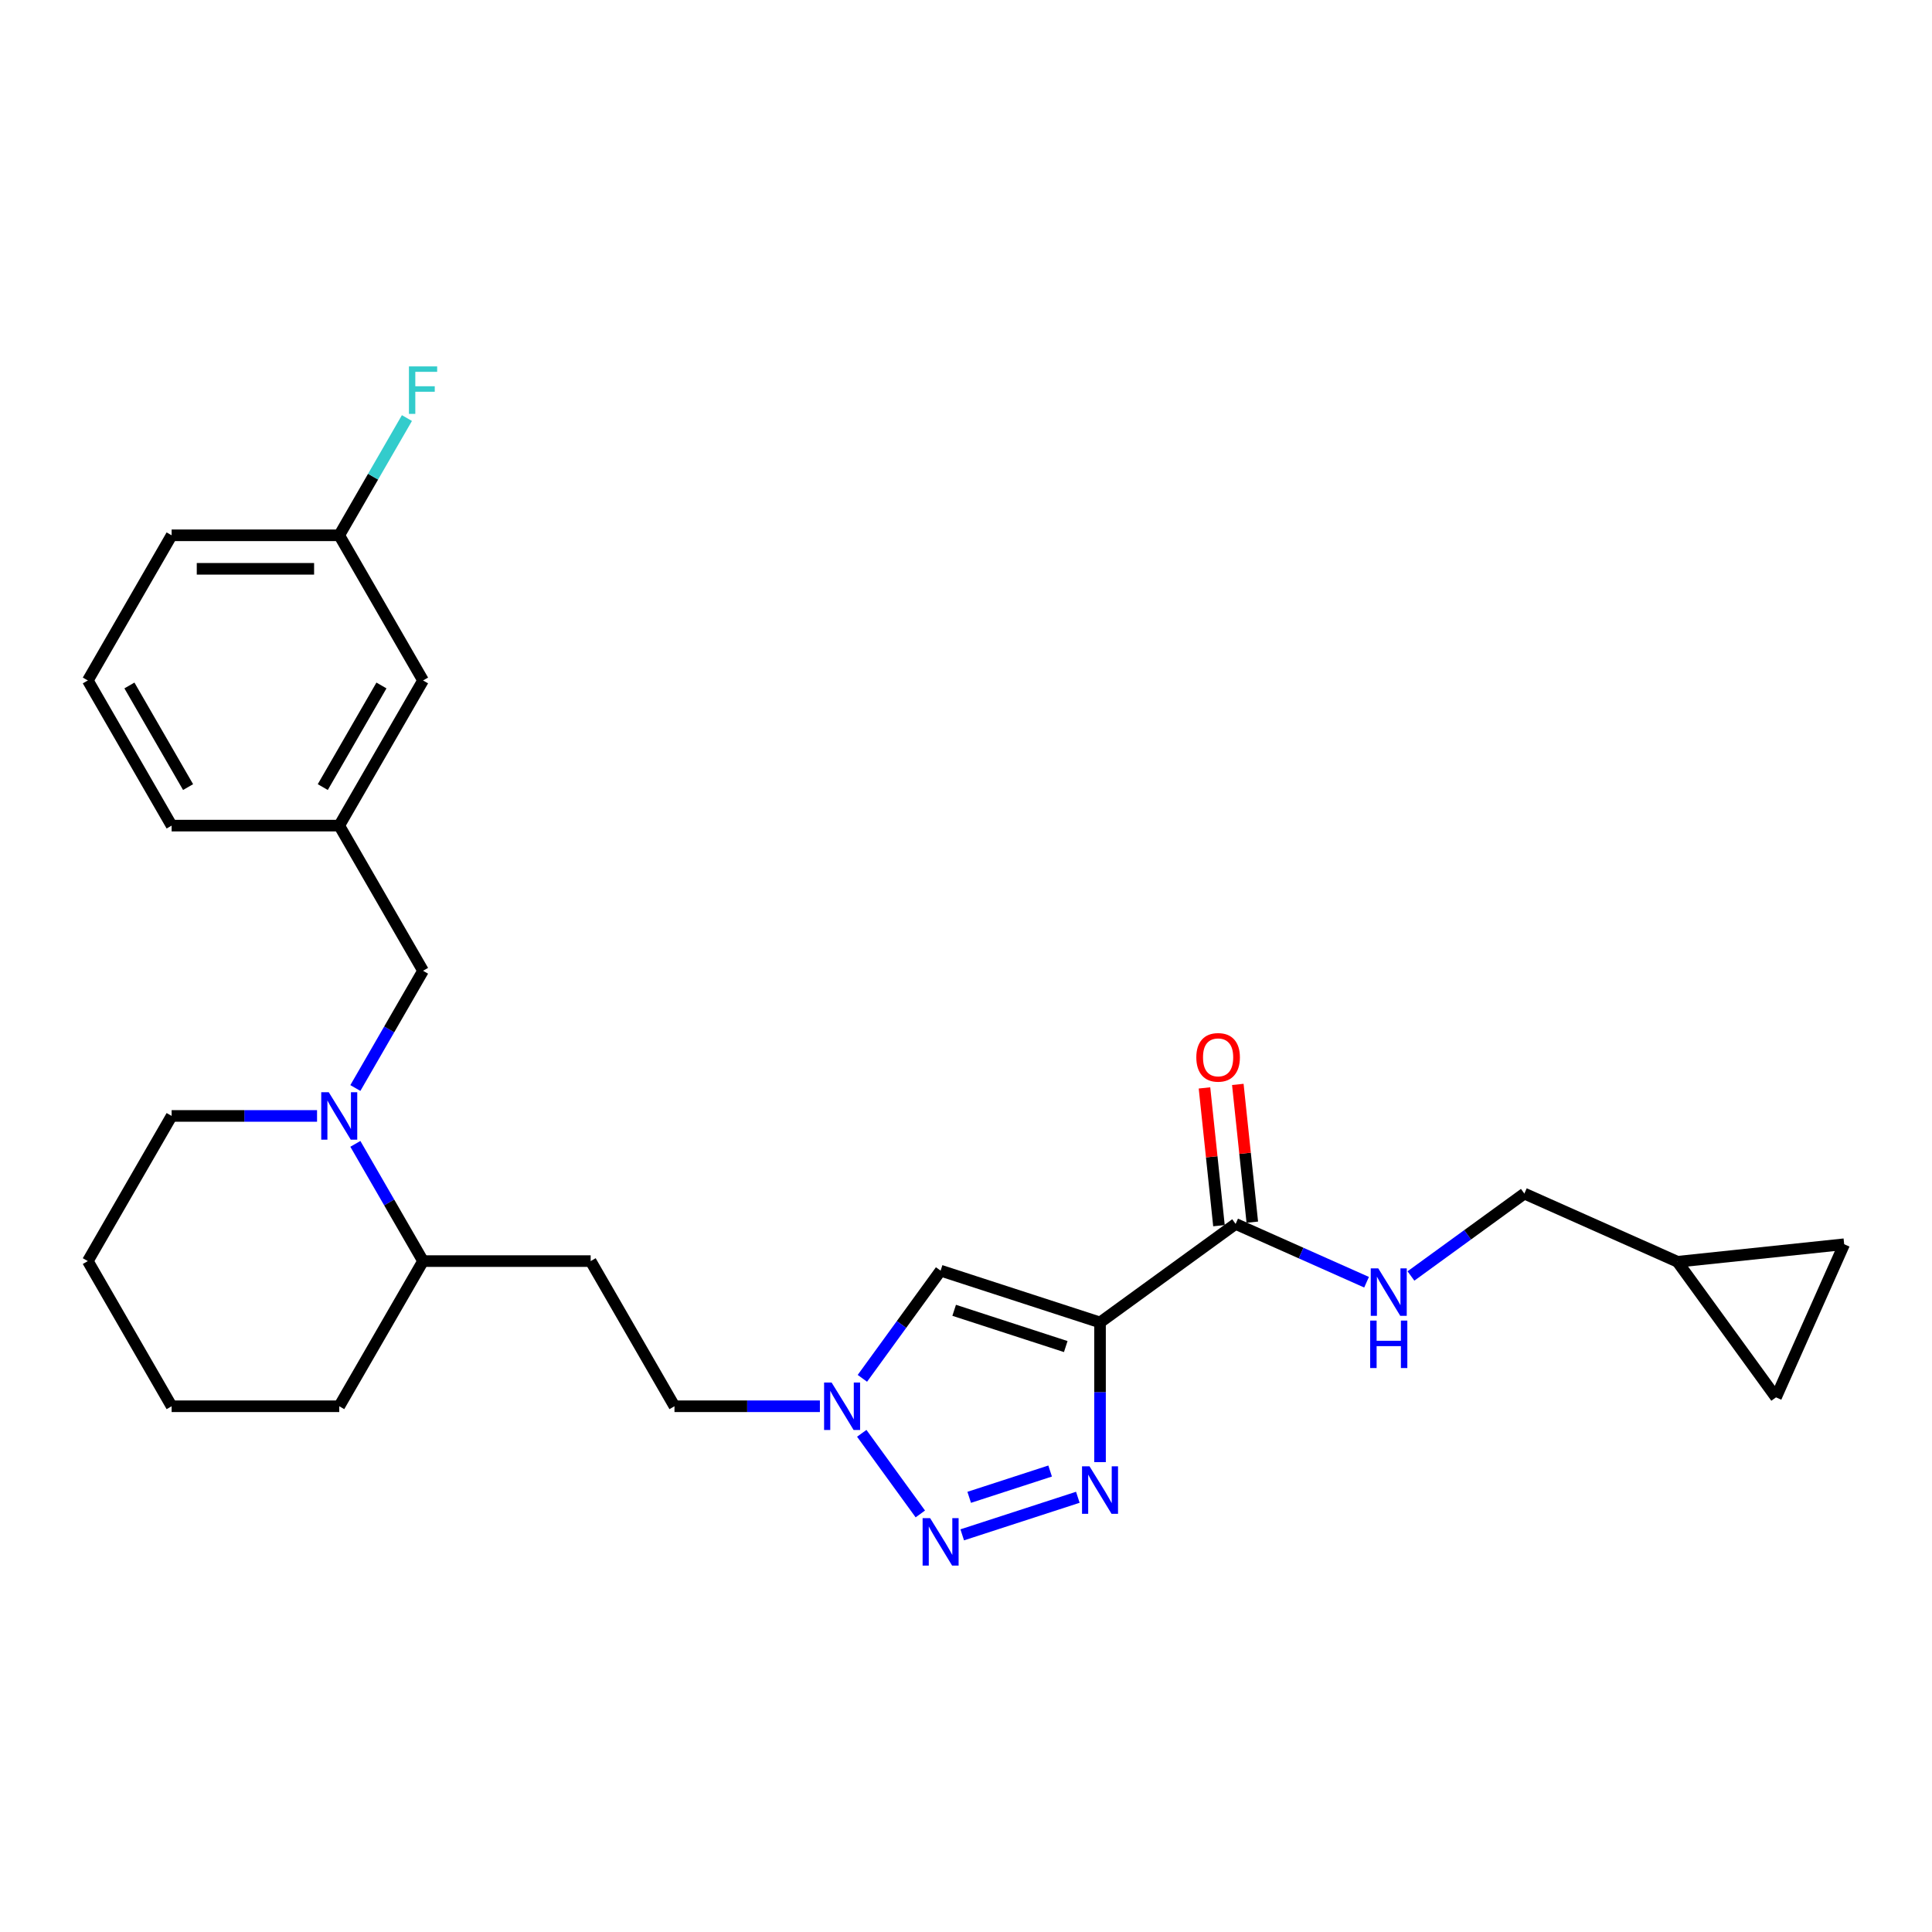 <?xml version='1.0' encoding='iso-8859-1'?>
<svg version='1.1' baseProfile='full'
              xmlns='http://www.w3.org/2000/svg'
                      xmlns:rdkit='http://www.rdkit.org/xml'
                      xmlns:xlink='http://www.w3.org/1999/xlink'
                  xml:space='preserve'
width='1000px' height='1000px' viewBox='0 0 1000 1000'>
<!-- END OF HEADER -->
<rect style='opacity:1.0;fill:#FFFFFF;stroke:none' width='1000' height='1000' x='0' y='0'> </rect>
<path class='bond-0' d='M 569.371,684.497 L 569.371,720.649' style='fill:none;fill-rule:evenodd;stroke:#000000;stroke-width:6px;stroke-linecap:butt;stroke-linejoin:miter;stroke-opacity:1' />
<path class='bond-0' d='M 569.371,720.649 L 569.371,756.801' style='fill:none;fill-rule:evenodd;stroke:#0000FF;stroke-width:6px;stroke-linecap:butt;stroke-linejoin:miter;stroke-opacity:1' />
<path class='bond-2' d='M 569.371,684.497 L 486.86,657.688' style='fill:none;fill-rule:evenodd;stroke:#000000;stroke-width:6px;stroke-linecap:butt;stroke-linejoin:miter;stroke-opacity:1' />
<path class='bond-2' d='M 551.633,696.978 L 493.875,678.212' style='fill:none;fill-rule:evenodd;stroke:#000000;stroke-width:6px;stroke-linecap:butt;stroke-linejoin:miter;stroke-opacity:1' />
<path class='bond-4' d='M 569.371,684.497 L 639.56,633.503' style='fill:none;fill-rule:evenodd;stroke:#000000;stroke-width:6px;stroke-linecap:butt;stroke-linejoin:miter;stroke-opacity:1' />
<path class='bond-1' d='M 557.885,774.988 L 498.045,794.431' style='fill:none;fill-rule:evenodd;stroke:#0000FF;stroke-width:6px;stroke-linecap:butt;stroke-linejoin:miter;stroke-opacity:1' />
<path class='bond-1' d='M 543.547,761.402 L 501.659,775.012' style='fill:none;fill-rule:evenodd;stroke:#0000FF;stroke-width:6px;stroke-linecap:butt;stroke-linejoin:miter;stroke-opacity:1' />
<path class='bond-27' d='M 476.358,783.611 L 446.042,741.884' style='fill:none;fill-rule:evenodd;stroke:#0000FF;stroke-width:6px;stroke-linecap:butt;stroke-linejoin:miter;stroke-opacity:1' />
<path class='bond-3' d='M 486.86,657.688 L 466.613,685.555' style='fill:none;fill-rule:evenodd;stroke:#000000;stroke-width:6px;stroke-linecap:butt;stroke-linejoin:miter;stroke-opacity:1' />
<path class='bond-3' d='M 466.613,685.555 L 446.366,713.423' style='fill:none;fill-rule:evenodd;stroke:#0000FF;stroke-width:6px;stroke-linecap:butt;stroke-linejoin:miter;stroke-opacity:1' />
<path class='bond-14' d='M 424.378,727.876 L 386.742,727.876' style='fill:none;fill-rule:evenodd;stroke:#0000FF;stroke-width:6px;stroke-linecap:butt;stroke-linejoin:miter;stroke-opacity:1' />
<path class='bond-14' d='M 386.742,727.876 L 349.107,727.876' style='fill:none;fill-rule:evenodd;stroke:#000000;stroke-width:6px;stroke-linecap:butt;stroke-linejoin:miter;stroke-opacity:1' />
<path class='bond-6' d='M 639.56,633.503 L 673.445,648.589' style='fill:none;fill-rule:evenodd;stroke:#000000;stroke-width:6px;stroke-linecap:butt;stroke-linejoin:miter;stroke-opacity:1' />
<path class='bond-6' d='M 673.445,648.589 L 707.33,663.676' style='fill:none;fill-rule:evenodd;stroke:#0000FF;stroke-width:6px;stroke-linecap:butt;stroke-linejoin:miter;stroke-opacity:1' />
<path class='bond-13' d='M 648.188,632.596 L 644.441,596.942' style='fill:none;fill-rule:evenodd;stroke:#000000;stroke-width:6px;stroke-linecap:butt;stroke-linejoin:miter;stroke-opacity:1' />
<path class='bond-13' d='M 644.441,596.942 L 640.693,561.288' style='fill:none;fill-rule:evenodd;stroke:#FF0000;stroke-width:6px;stroke-linecap:butt;stroke-linejoin:miter;stroke-opacity:1' />
<path class='bond-13' d='M 630.932,634.409 L 627.184,598.755' style='fill:none;fill-rule:evenodd;stroke:#000000;stroke-width:6px;stroke-linecap:butt;stroke-linejoin:miter;stroke-opacity:1' />
<path class='bond-13' d='M 627.184,598.755 L 623.437,563.101' style='fill:none;fill-rule:evenodd;stroke:#FF0000;stroke-width:6px;stroke-linecap:butt;stroke-linejoin:miter;stroke-opacity:1' />
<path class='bond-5' d='M 183.936,592.061 L 201.453,622.402' style='fill:none;fill-rule:evenodd;stroke:#0000FF;stroke-width:6px;stroke-linecap:butt;stroke-linejoin:miter;stroke-opacity:1' />
<path class='bond-5' d='M 201.453,622.402 L 218.97,652.742' style='fill:none;fill-rule:evenodd;stroke:#000000;stroke-width:6px;stroke-linecap:butt;stroke-linejoin:miter;stroke-opacity:1' />
<path class='bond-7' d='M 183.936,563.154 L 201.453,532.813' style='fill:none;fill-rule:evenodd;stroke:#0000FF;stroke-width:6px;stroke-linecap:butt;stroke-linejoin:miter;stroke-opacity:1' />
<path class='bond-7' d='M 201.453,532.813 L 218.97,502.473' style='fill:none;fill-rule:evenodd;stroke:#000000;stroke-width:6px;stroke-linecap:butt;stroke-linejoin:miter;stroke-opacity:1' />
<path class='bond-20' d='M 164.105,577.607 L 126.469,577.607' style='fill:none;fill-rule:evenodd;stroke:#0000FF;stroke-width:6px;stroke-linecap:butt;stroke-linejoin:miter;stroke-opacity:1' />
<path class='bond-20' d='M 126.469,577.607 L 88.834,577.607' style='fill:none;fill-rule:evenodd;stroke:#000000;stroke-width:6px;stroke-linecap:butt;stroke-linejoin:miter;stroke-opacity:1' />
<path class='bond-16' d='M 730.304,660.445 L 759.655,639.12' style='fill:none;fill-rule:evenodd;stroke:#0000FF;stroke-width:6px;stroke-linecap:butt;stroke-linejoin:miter;stroke-opacity:1' />
<path class='bond-16' d='M 759.655,639.12 L 789.006,617.795' style='fill:none;fill-rule:evenodd;stroke:#000000;stroke-width:6px;stroke-linecap:butt;stroke-linejoin:miter;stroke-opacity:1' />
<path class='bond-15' d='M 218.97,502.473 L 175.591,427.338' style='fill:none;fill-rule:evenodd;stroke:#000000;stroke-width:6px;stroke-linecap:butt;stroke-linejoin:miter;stroke-opacity:1' />
<path class='bond-8' d='M 868.263,653.083 L 789.006,617.795' style='fill:none;fill-rule:evenodd;stroke:#000000;stroke-width:6px;stroke-linecap:butt;stroke-linejoin:miter;stroke-opacity:1' />
<path class='bond-10' d='M 868.263,653.083 L 954.545,644.014' style='fill:none;fill-rule:evenodd;stroke:#000000;stroke-width:6px;stroke-linecap:butt;stroke-linejoin:miter;stroke-opacity:1' />
<path class='bond-11' d='M 868.263,653.083 L 919.258,723.271' style='fill:none;fill-rule:evenodd;stroke:#000000;stroke-width:6px;stroke-linecap:butt;stroke-linejoin:miter;stroke-opacity:1' />
<path class='bond-9' d='M 218.97,652.742 L 305.728,652.742' style='fill:none;fill-rule:evenodd;stroke:#000000;stroke-width:6px;stroke-linecap:butt;stroke-linejoin:miter;stroke-opacity:1' />
<path class='bond-23' d='M 218.97,652.742 L 175.591,727.876' style='fill:none;fill-rule:evenodd;stroke:#000000;stroke-width:6px;stroke-linecap:butt;stroke-linejoin:miter;stroke-opacity:1' />
<path class='bond-28' d='M 954.545,644.014 L 919.258,723.271' style='fill:none;fill-rule:evenodd;stroke:#000000;stroke-width:6px;stroke-linecap:butt;stroke-linejoin:miter;stroke-opacity:1' />
<path class='bond-12' d='M 305.728,652.742 L 349.107,727.876' style='fill:none;fill-rule:evenodd;stroke:#000000;stroke-width:6px;stroke-linecap:butt;stroke-linejoin:miter;stroke-opacity:1' />
<path class='bond-17' d='M 175.591,427.338 L 218.97,352.204' style='fill:none;fill-rule:evenodd;stroke:#000000;stroke-width:6px;stroke-linecap:butt;stroke-linejoin:miter;stroke-opacity:1' />
<path class='bond-17' d='M 167.071,407.393 L 197.436,354.798' style='fill:none;fill-rule:evenodd;stroke:#000000;stroke-width:6px;stroke-linecap:butt;stroke-linejoin:miter;stroke-opacity:1' />
<path class='bond-22' d='M 175.591,427.338 L 88.834,427.338' style='fill:none;fill-rule:evenodd;stroke:#000000;stroke-width:6px;stroke-linecap:butt;stroke-linejoin:miter;stroke-opacity:1' />
<path class='bond-18' d='M 218.97,352.204 L 175.591,277.07' style='fill:none;fill-rule:evenodd;stroke:#000000;stroke-width:6px;stroke-linecap:butt;stroke-linejoin:miter;stroke-opacity:1' />
<path class='bond-19' d='M 175.591,277.07 L 193.108,246.729' style='fill:none;fill-rule:evenodd;stroke:#000000;stroke-width:6px;stroke-linecap:butt;stroke-linejoin:miter;stroke-opacity:1' />
<path class='bond-19' d='M 193.108,246.729 L 210.625,216.389' style='fill:none;fill-rule:evenodd;stroke:#33CCCC;stroke-width:6px;stroke-linecap:butt;stroke-linejoin:miter;stroke-opacity:1' />
<path class='bond-30' d='M 175.591,277.07 L 88.834,277.07' style='fill:none;fill-rule:evenodd;stroke:#000000;stroke-width:6px;stroke-linecap:butt;stroke-linejoin:miter;stroke-opacity:1' />
<path class='bond-30' d='M 162.578,294.421 L 101.847,294.421' style='fill:none;fill-rule:evenodd;stroke:#000000;stroke-width:6px;stroke-linecap:butt;stroke-linejoin:miter;stroke-opacity:1' />
<path class='bond-29' d='M 88.834,577.607 L 45.455,652.742' style='fill:none;fill-rule:evenodd;stroke:#000000;stroke-width:6px;stroke-linecap:butt;stroke-linejoin:miter;stroke-opacity:1' />
<path class='bond-21' d='M 45.455,352.204 L 88.834,427.338' style='fill:none;fill-rule:evenodd;stroke:#000000;stroke-width:6px;stroke-linecap:butt;stroke-linejoin:miter;stroke-opacity:1' />
<path class='bond-21' d='M 66.988,354.798 L 97.353,407.393' style='fill:none;fill-rule:evenodd;stroke:#000000;stroke-width:6px;stroke-linecap:butt;stroke-linejoin:miter;stroke-opacity:1' />
<path class='bond-24' d='M 45.455,352.204 L 88.834,277.07' style='fill:none;fill-rule:evenodd;stroke:#000000;stroke-width:6px;stroke-linecap:butt;stroke-linejoin:miter;stroke-opacity:1' />
<path class='bond-26' d='M 175.591,727.876 L 88.834,727.876' style='fill:none;fill-rule:evenodd;stroke:#000000;stroke-width:6px;stroke-linecap:butt;stroke-linejoin:miter;stroke-opacity:1' />
<path class='bond-25' d='M 45.455,652.742 L 88.834,727.876' style='fill:none;fill-rule:evenodd;stroke:#000000;stroke-width:6px;stroke-linecap:butt;stroke-linejoin:miter;stroke-opacity:1' />
<path  class='atom-1' d='M 563.94 758.97
L 571.991 771.984
Q 572.79 773.268, 574.074 775.593
Q 575.358 777.918, 575.427 778.057
L 575.427 758.97
L 578.689 758.97
L 578.689 783.54
L 575.323 783.54
L 566.682 769.312
Q 565.675 767.646, 564.6 765.738
Q 563.559 763.829, 563.246 763.239
L 563.246 783.54
L 560.054 783.54
L 560.054 758.97
L 563.94 758.97
' fill='#0000FF'/>
<path  class='atom-2' d='M 481.429 785.78
L 489.48 798.794
Q 490.278 800.078, 491.562 802.403
Q 492.846 804.728, 492.915 804.867
L 492.915 785.78
L 496.178 785.78
L 496.178 810.35
L 492.811 810.35
L 484.17 796.122
Q 483.164 794.456, 482.088 792.547
Q 481.047 790.638, 480.735 790.049
L 480.735 810.35
L 477.542 810.35
L 477.542 785.78
L 481.429 785.78
' fill='#0000FF'/>
<path  class='atom-4' d='M 430.434 715.592
L 438.485 728.605
Q 439.283 729.889, 440.567 732.214
Q 441.851 734.539, 441.92 734.678
L 441.92 715.592
L 445.183 715.592
L 445.183 740.161
L 441.816 740.161
L 433.175 725.933
Q 432.169 724.267, 431.093 722.359
Q 430.052 720.45, 429.74 719.86
L 429.74 740.161
L 426.547 740.161
L 426.547 715.592
L 430.434 715.592
' fill='#0000FF'/>
<path  class='atom-6' d='M 170.16 565.323
L 178.211 578.336
Q 179.01 579.62, 180.294 581.945
Q 181.578 584.27, 181.647 584.409
L 181.647 565.323
L 184.909 565.323
L 184.909 589.892
L 181.543 589.892
L 172.902 575.664
Q 171.895 573.998, 170.82 572.09
Q 169.779 570.181, 169.466 569.591
L 169.466 589.892
L 166.273 589.892
L 166.273 565.323
L 170.16 565.323
' fill='#0000FF'/>
<path  class='atom-7' d='M 713.386 656.505
L 721.437 669.519
Q 722.235 670.803, 723.519 673.128
Q 724.803 675.453, 724.873 675.592
L 724.873 656.505
L 728.135 656.505
L 728.135 681.075
L 724.769 681.075
L 716.128 666.847
Q 715.121 665.181, 714.045 663.272
Q 713.004 661.364, 712.692 660.774
L 712.692 681.075
L 709.499 681.075
L 709.499 656.505
L 713.386 656.505
' fill='#0000FF'/>
<path  class='atom-7' d='M 709.204 683.532
L 712.536 683.532
L 712.536 693.978
L 725.098 693.978
L 725.098 683.532
L 728.43 683.532
L 728.43 708.102
L 725.098 708.102
L 725.098 696.754
L 712.536 696.754
L 712.536 708.102
L 709.204 708.102
L 709.204 683.532
' fill='#0000FF'/>
<path  class='atom-14' d='M 619.213 547.289
Q 619.213 541.39, 622.128 538.093
Q 625.043 534.796, 630.491 534.796
Q 635.94 534.796, 638.855 538.093
Q 641.77 541.39, 641.77 547.289
Q 641.77 553.258, 638.82 556.659
Q 635.87 560.025, 630.491 560.025
Q 625.078 560.025, 622.128 556.659
Q 619.213 553.293, 619.213 547.289
M 630.491 557.249
Q 634.239 557.249, 636.252 554.751
Q 638.299 552.217, 638.299 547.289
Q 638.299 542.466, 636.252 540.036
Q 634.239 537.572, 630.491 537.572
Q 626.743 537.572, 624.696 540.002
Q 622.683 542.431, 622.683 547.289
Q 622.683 552.252, 624.696 554.751
Q 626.743 557.249, 630.491 557.249
' fill='#FF0000'/>
<path  class='atom-20' d='M 211.665 189.65
L 226.275 189.65
L 226.275 192.461
L 214.962 192.461
L 214.962 199.922
L 225.026 199.922
L 225.026 202.768
L 214.962 202.768
L 214.962 214.22
L 211.665 214.22
L 211.665 189.65
' fill='#33CCCC'/>
</svg>

